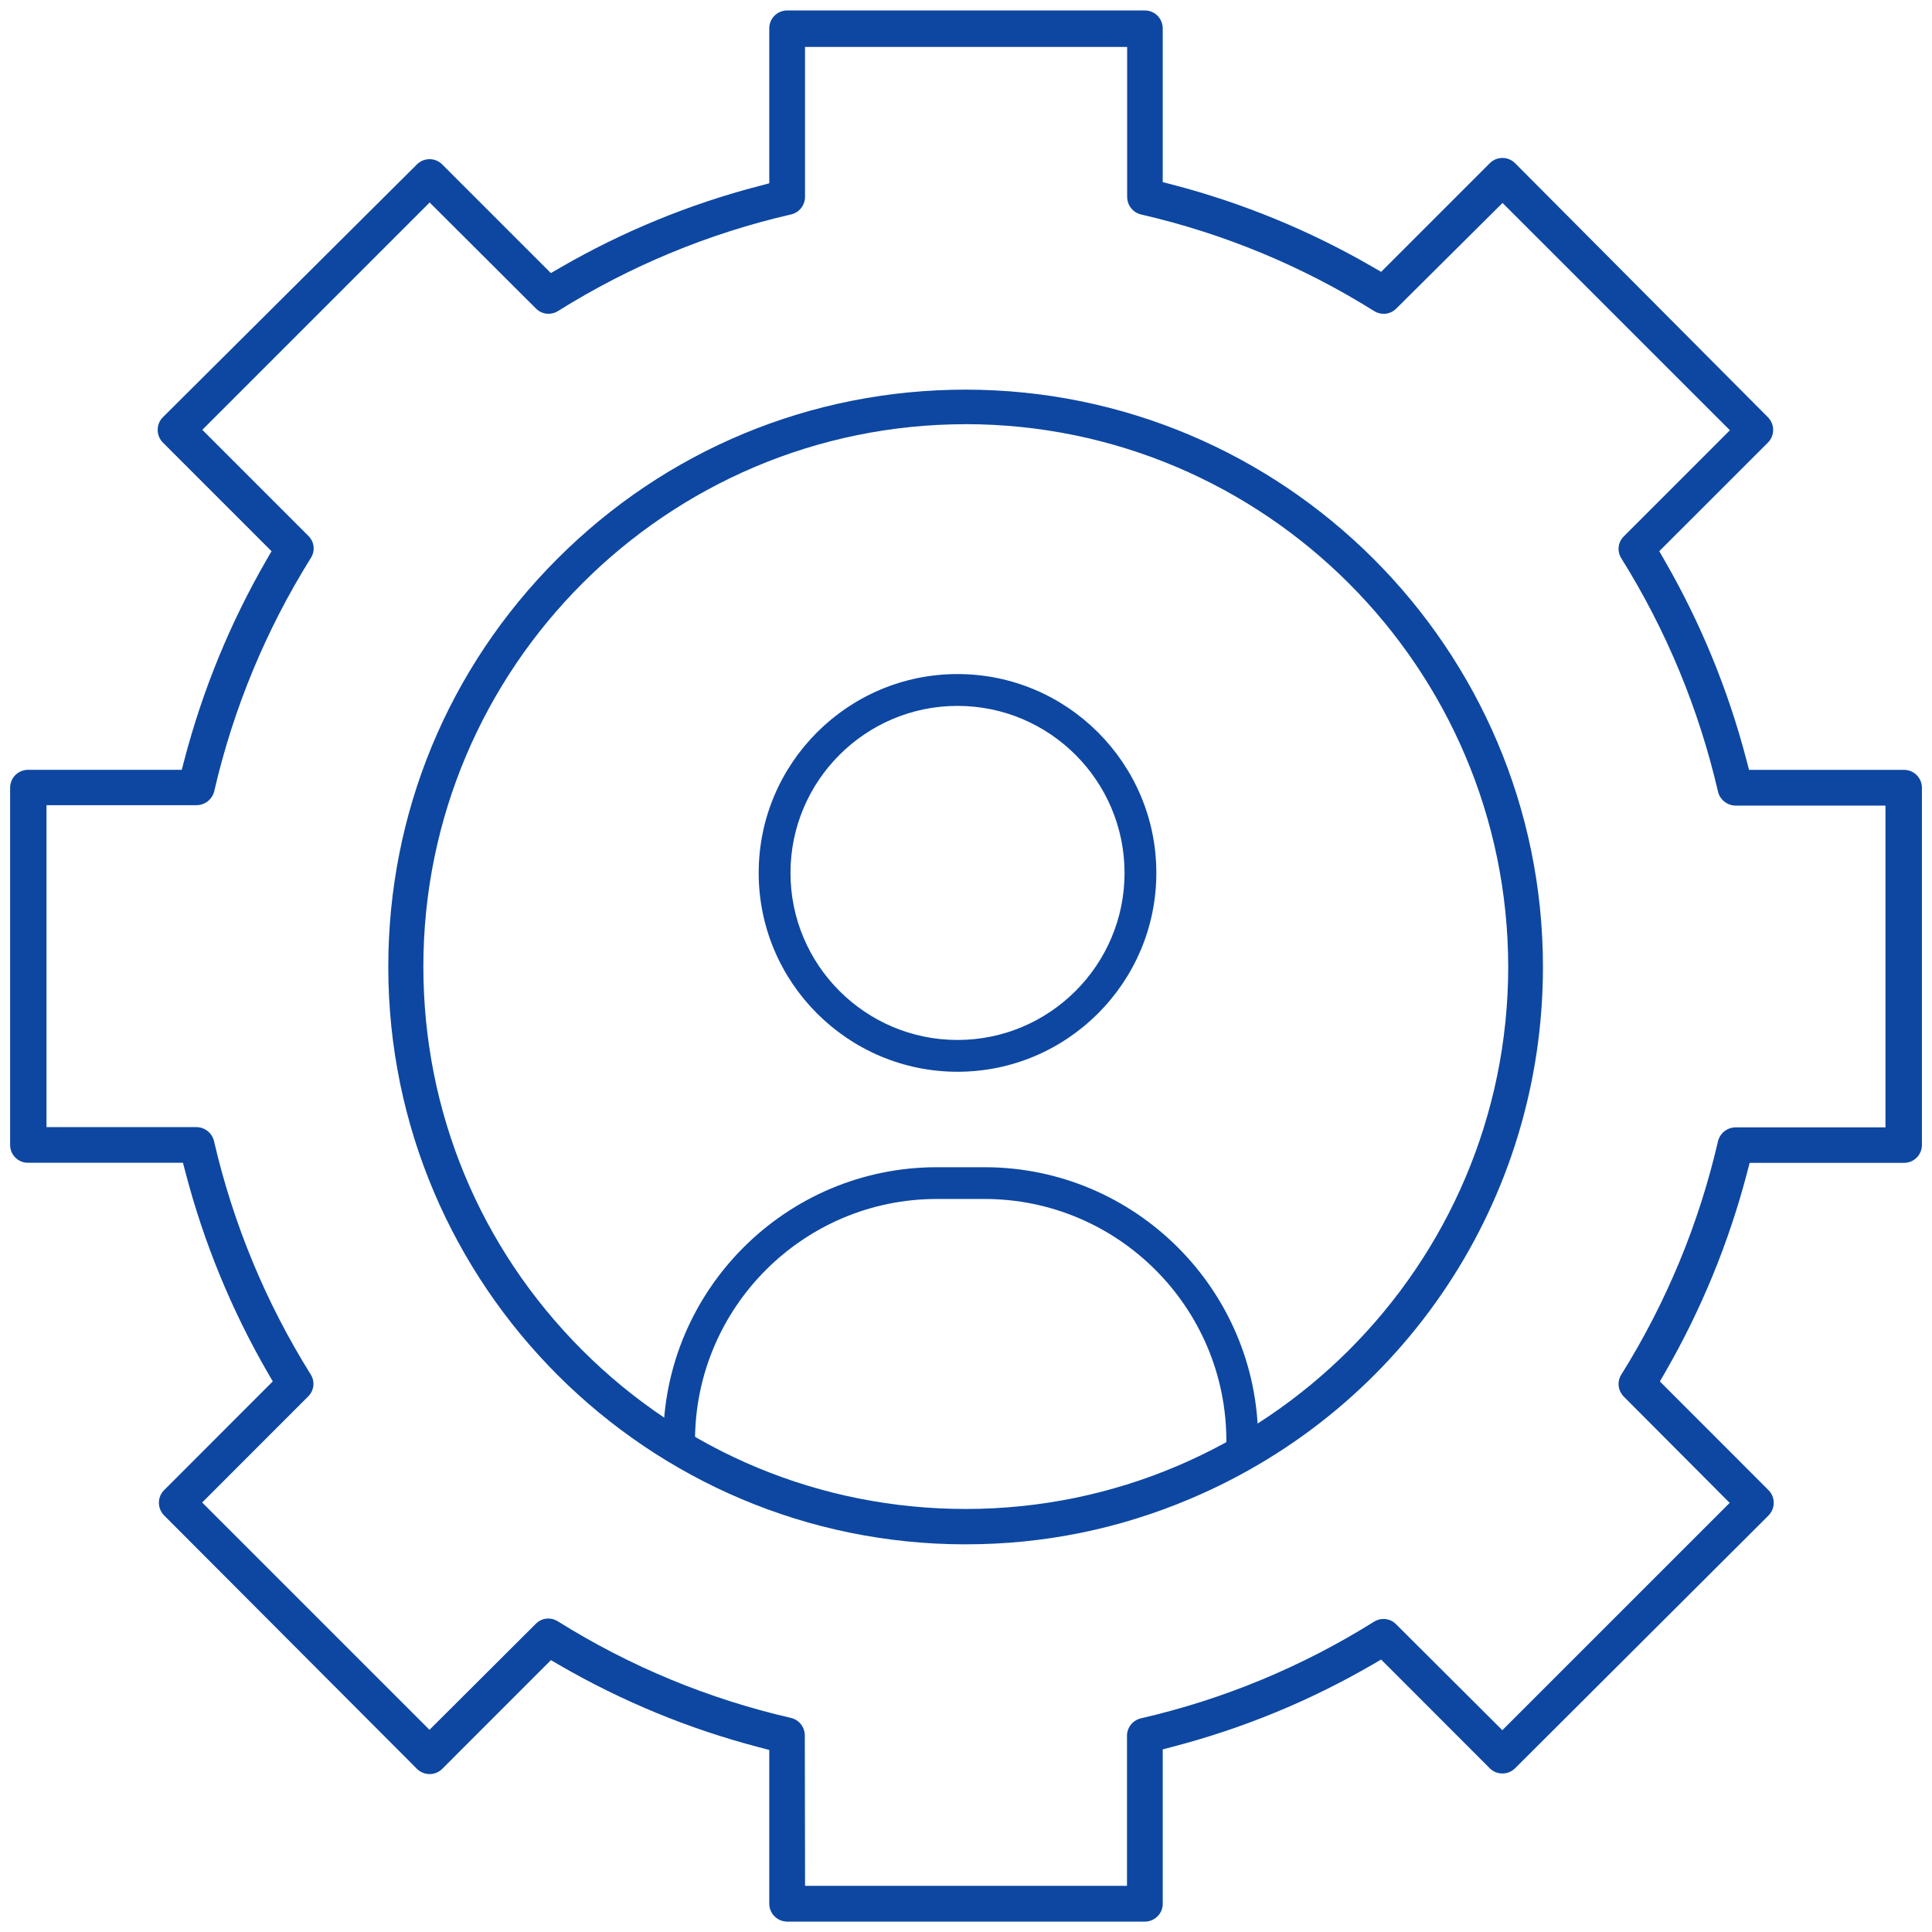 <?xml version="1.0" encoding="utf-8"?>
<!-- Generator: Adobe Illustrator 15.1.0, SVG Export Plug-In  -->
<!DOCTYPE svg PUBLIC "-//W3C//DTD SVG 1.1//EN" "http://www.w3.org/Graphics/SVG/1.1/DTD/svg11.dtd">
<svg version="1.1"
	 xmlns="http://www.w3.org/2000/svg" xmlns:xlink="http://www.w3.org/1999/xlink" xmlns:a="http://ns.adobe.com/AdobeSVGViewerExtensions/3.0/"
	 x="0px" y="0px" width="46px" height="46px" viewBox="-0.241 -0.249 46 46" enable-background="new -0.241 -0.249 46 46"
	 xml:space="preserve">
<defs>
</defs>
<path fill="#0D47A1" d="M22.749,36.521c-7.574,0-13.74-6.162-13.745-13.738c-0.003-3.671,1.425-7.124,4.02-9.722
	c2.594-2.599,6.045-4.03,9.717-4.033c7.584,0,13.75,6.162,13.755,13.736c0.004,5.543-3.294,10.518-8.401,12.674
	c-1.693,0.717-3.485,1.082-5.325,1.082H22.749z M22.754,9.851c-7.118,0-12.911,5.791-12.915,12.909
	c-0.001,3.451,1.341,6.693,3.779,9.134c2.438,2.439,5.681,3.783,9.131,3.785c7.123,0,12.917-5.791,12.92-12.91
	c-0.009-7.12-5.8-12.911-12.91-12.919H22.754z"/>
<path fill="#0D47A1" d="M18.501,45.503c-0.234,0-0.426-0.191-0.426-0.426v-3.66l-0.238-0.063c-1.664-0.434-3.262-1.092-4.749-1.953
	l-0.212-0.123l-2.585,2.586c-0.081,0.082-0.188,0.127-0.303,0.127c-0.113,0-0.22-0.045-0.3-0.123l-6.019-6.033
	c-0.167-0.168-0.169-0.438-0.003-0.604l2.588-2.59l-0.123-0.211c-0.861-1.49-1.518-3.09-1.953-4.756l-0.063-0.238h-3.69
	C0.191,27.437,0,27.248,0,27.013v-8.507c0-0.235,0.191-0.426,0.426-0.426h3.661l0.062-0.238c0.436-1.665,1.092-3.265,1.953-4.755
	l0.122-0.212L3.639,10.29c-0.167-0.166-0.168-0.437-0.003-0.604l6.047-6.018c0.082-0.082,0.189-0.127,0.304-0.127
	c0.113,0,0.219,0.044,0.299,0.123l2.589,2.589l0.212-0.123c1.487-0.862,3.085-1.519,4.75-1.952l0.238-0.063v-3.69
	C18.075,0.19,18.266,0,18.501,0h8.516c0.235,0,0.426,0.19,0.426,0.426v3.661l0.239,0.062c1.663,0.434,3.261,1.091,4.749,1.952
	l0.212,0.123l2.585-2.585c0.081-0.082,0.188-0.127,0.304-0.127c0.113,0,0.219,0.044,0.299,0.123l6.019,6.048
	c0.168,0.167,0.169,0.438,0.004,0.604l-2.589,2.588l0.123,0.213c0.86,1.489,1.518,3.089,1.952,4.755l0.063,0.238h3.69
	c0.235,0,0.426,0.19,0.426,0.426v8.505c0,0.236-0.19,0.426-0.426,0.426h-3.676l-0.062,0.238c-0.435,1.664-1.092,3.264-1.953,4.756
	l-0.122,0.211l2.584,2.586c0.168,0.166,0.169,0.436,0.004,0.602l-0.023,0.025l-6.01,5.994c-0.082,0.082-0.189,0.127-0.304,0.127
	c-0.112,0-0.22-0.043-0.3-0.123l-0.018-0.018l-2.57-2.572l-0.212,0.123c-1.487,0.863-3.085,1.52-4.749,1.953l-0.239,0.063v3.691
	c-0.005,0.223-0.195,0.41-0.426,0.41H18.501z M12.814,38.287c0.078,0,0.155,0.023,0.222,0.064c1.715,1.074,3.584,1.85,5.557,2.303
	c0.191,0.045,0.327,0.217,0.328,0.416l0.006,3.582h7.665v-3.574c0.001-0.197,0.137-0.367,0.33-0.414
	c1.971-0.453,3.84-1.229,5.555-2.303c0.066-0.041,0.143-0.063,0.222-0.063c0.114,0,0.22,0.043,0.3,0.125l2.53,2.523l5.413-5.412
	l-2.518-2.527c-0.142-0.141-0.168-0.359-0.064-0.525c1.072-1.715,1.847-3.584,2.303-5.555c0.046-0.195,0.22-0.334,0.421-0.334h3.567
	v-7.661h-3.569c-0.199-0.002-0.373-0.14-0.419-0.336c-0.456-1.969-1.23-3.838-2.303-5.555c-0.104-0.168-0.079-0.383,0.063-0.521
	l2.524-2.525l-5.413-5.412l-2.528,2.512c-0.082,0.083-0.188,0.128-0.302,0.128c-0.079,0-0.156-0.022-0.223-0.063
	c-1.714-1.074-3.584-1.85-5.556-2.303c-0.191-0.046-0.327-0.217-0.329-0.416V0.868h-7.67v3.574c-0.001,0.197-0.137,0.368-0.33,0.414
	c-1.97,0.453-3.84,1.229-5.555,2.303c-0.066,0.041-0.143,0.063-0.222,0.063c-0.114,0-0.22-0.045-0.3-0.126l-2.53-2.524L4.576,9.985
	l2.523,2.523c0.144,0.141,0.169,0.355,0.064,0.523c-1.072,1.716-1.847,3.585-2.303,5.557c-0.046,0.194-0.219,0.332-0.421,0.334
	H0.866v7.665h3.57c0.2,0.002,0.373,0.139,0.419,0.336c0.456,1.969,1.23,3.838,2.303,5.555C7.263,32.646,7.237,32.861,7.096,33
	l-2.524,2.525l5.413,5.412l2.528-2.521C12.595,38.332,12.701,38.287,12.814,38.287z"/>
<path fill="#0D47A1" d="M29.336,34.435c-0.208,0-0.378-0.17-0.378-0.379c0-3.174-2.583-5.758-5.758-5.758h-1.136
	c-3.174,0-5.757,2.584-5.757,5.758c0,0.209-0.17,0.379-0.378,0.379c-0.209,0-0.379-0.17-0.379-0.379c0-3.59,2.924-6.514,6.515-6.514
	h1.136c3.59,0,6.514,2.924,6.514,6.514C29.715,34.265,29.545,34.435,29.336,34.435z"/>
<path fill="#0D47A1" d="M22.557,25.269c-2.609,0-4.734-2.125-4.734-4.735s2.125-4.734,4.734-4.734s4.734,2.125,4.734,4.734
	C27.291,23.145,25.166,25.269,22.557,25.269z M22.557,16.558c-2.193,0-3.977,1.784-3.977,3.977c0,2.193,1.784,3.977,3.977,3.977
	s3.977-1.784,3.977-3.977C26.533,18.342,24.75,16.558,22.557,16.558z"/>
</svg>
